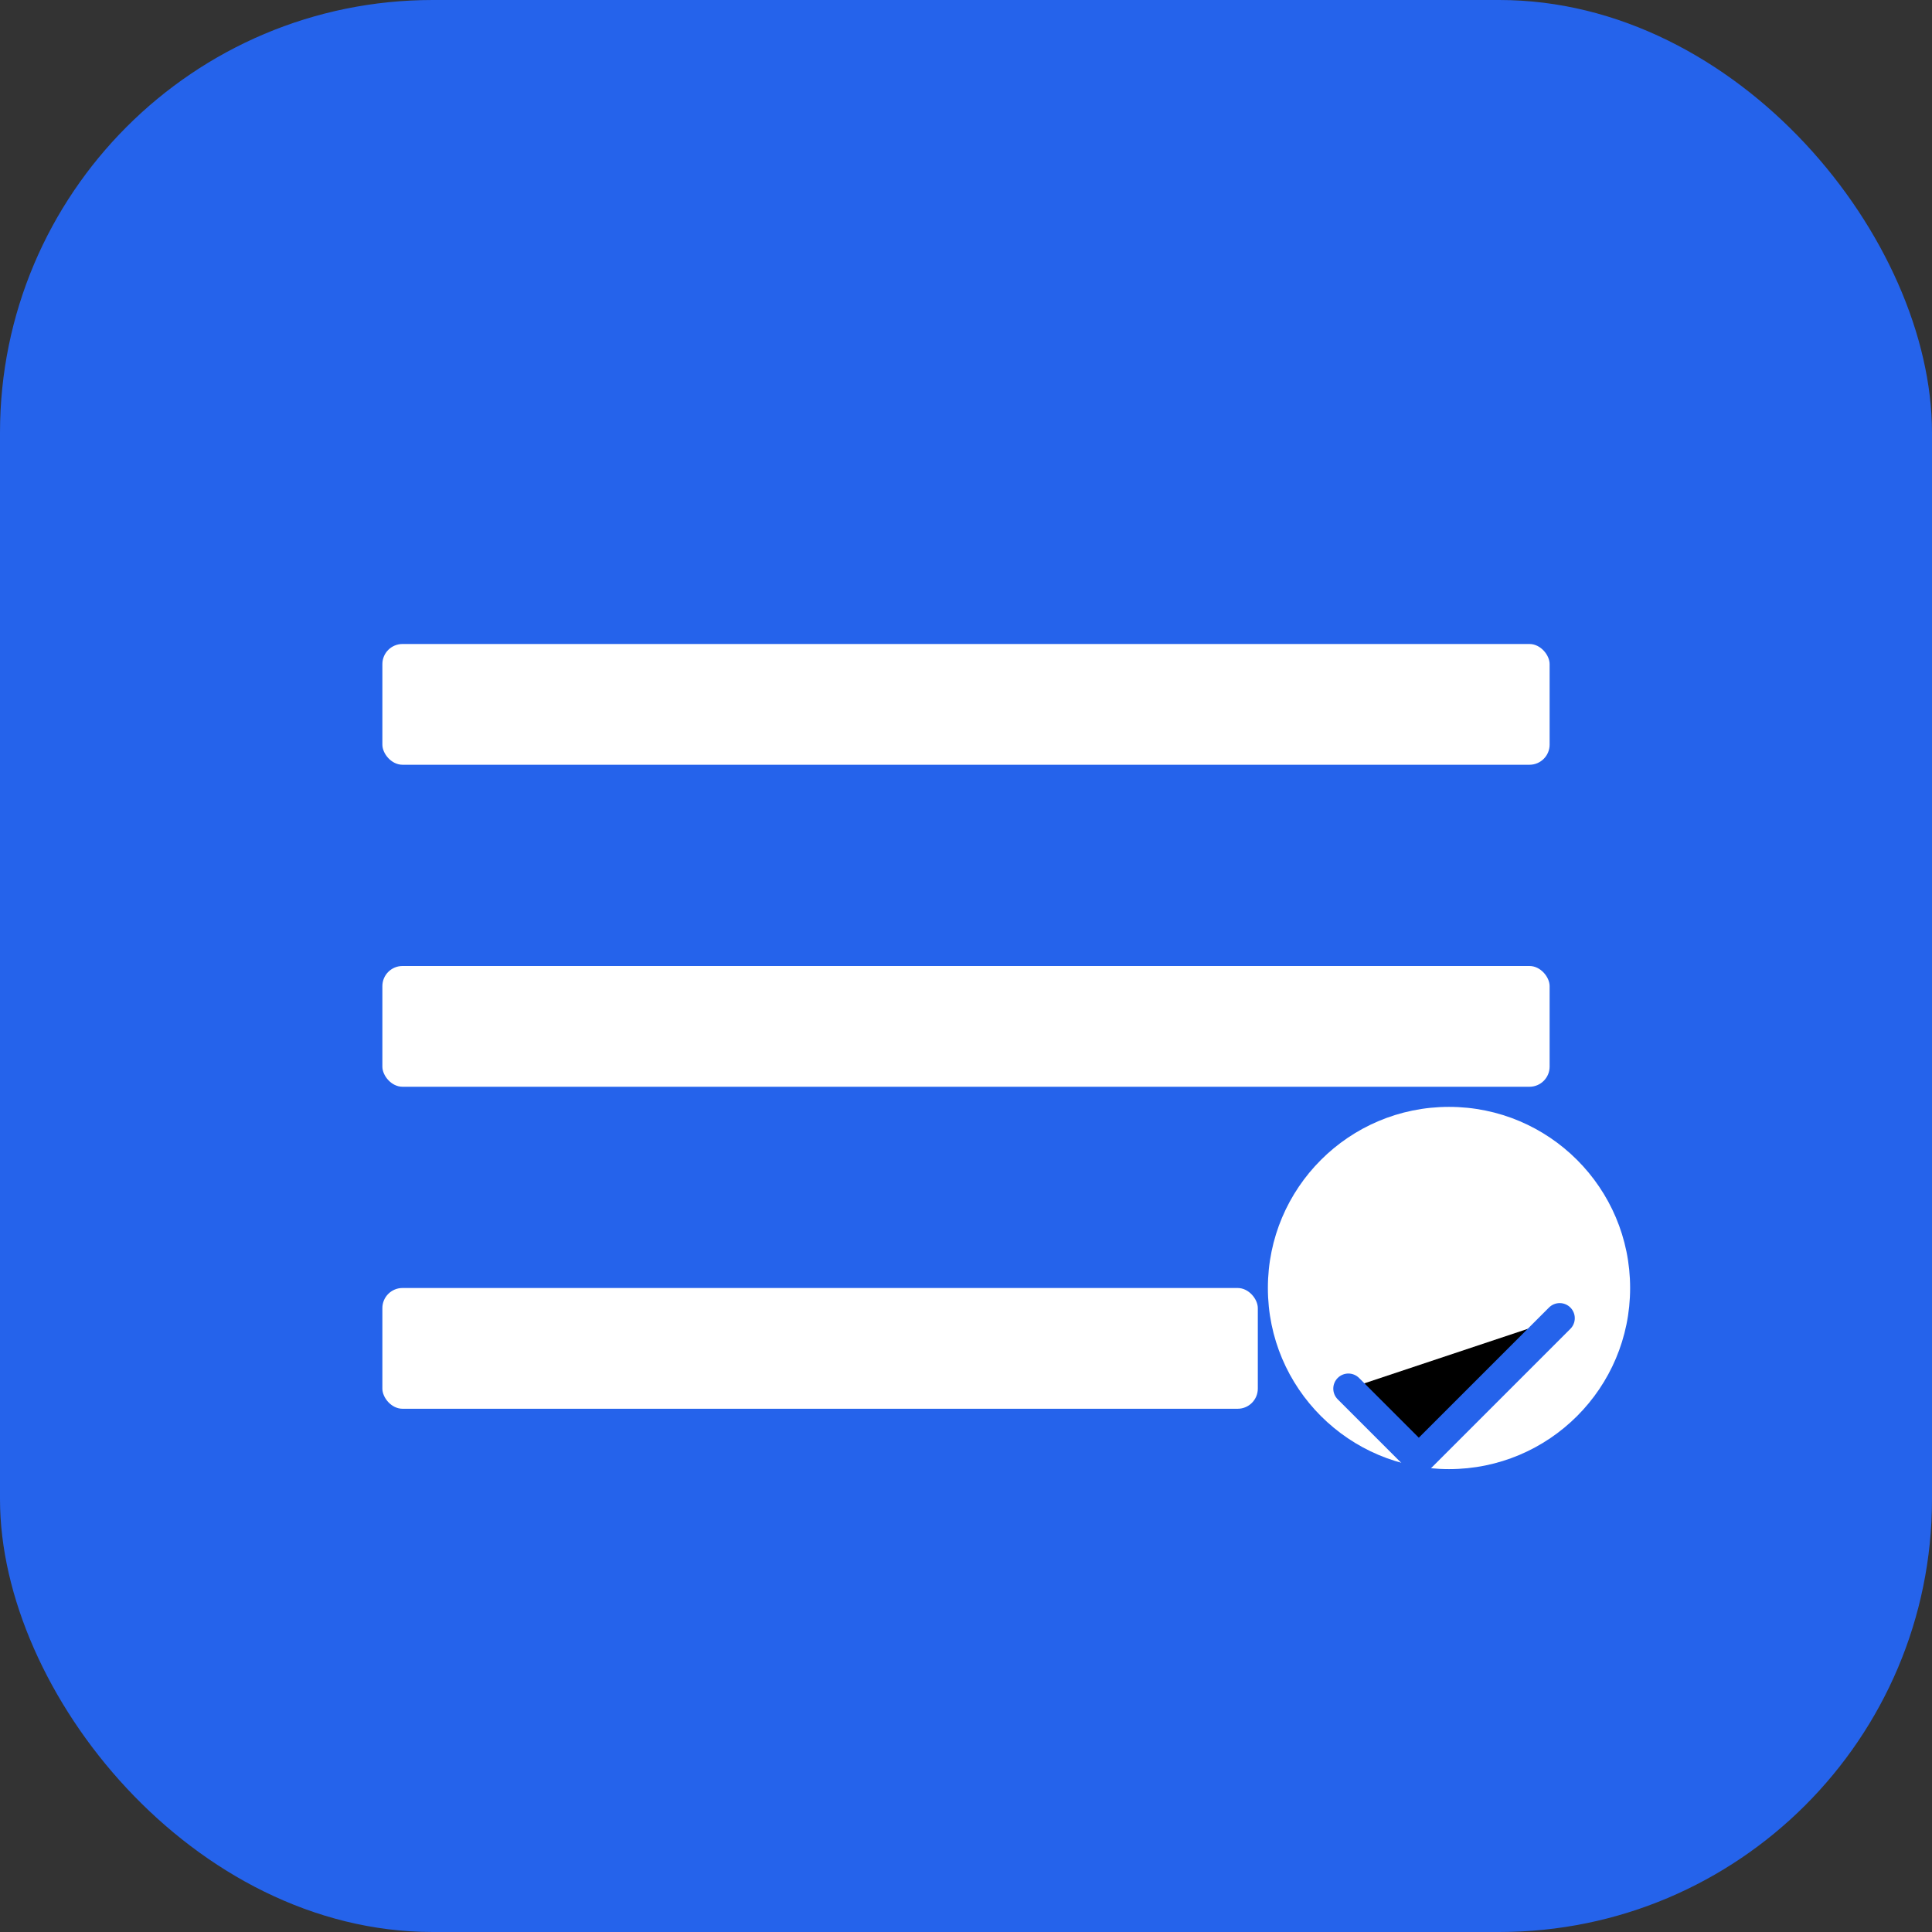 <svg width="192" height="192" xmlns="http://www.w3.org/2000/svg">
<rect width="100%" height="100%" fill="#333333" stroke="none"/>
<rect width="192" height="192" rx="43" fill="#2563eb"/>
<rect x="38" y="64" width="116" height="12" rx="2" fill="white"/>
<rect x="38" y="96" width="116" height="12" rx="2" fill="white"/>
<rect x="38" y="128" width="87" height="12" rx="2" fill="white"/>
<circle cx="144" cy="128" r="18" fill="white"/>
<path d="M134 138l7 7 14-14" stroke="#2563eb" stroke-width="3" stroke-linecap="round" stroke-linejoin="round"/>
</svg>
